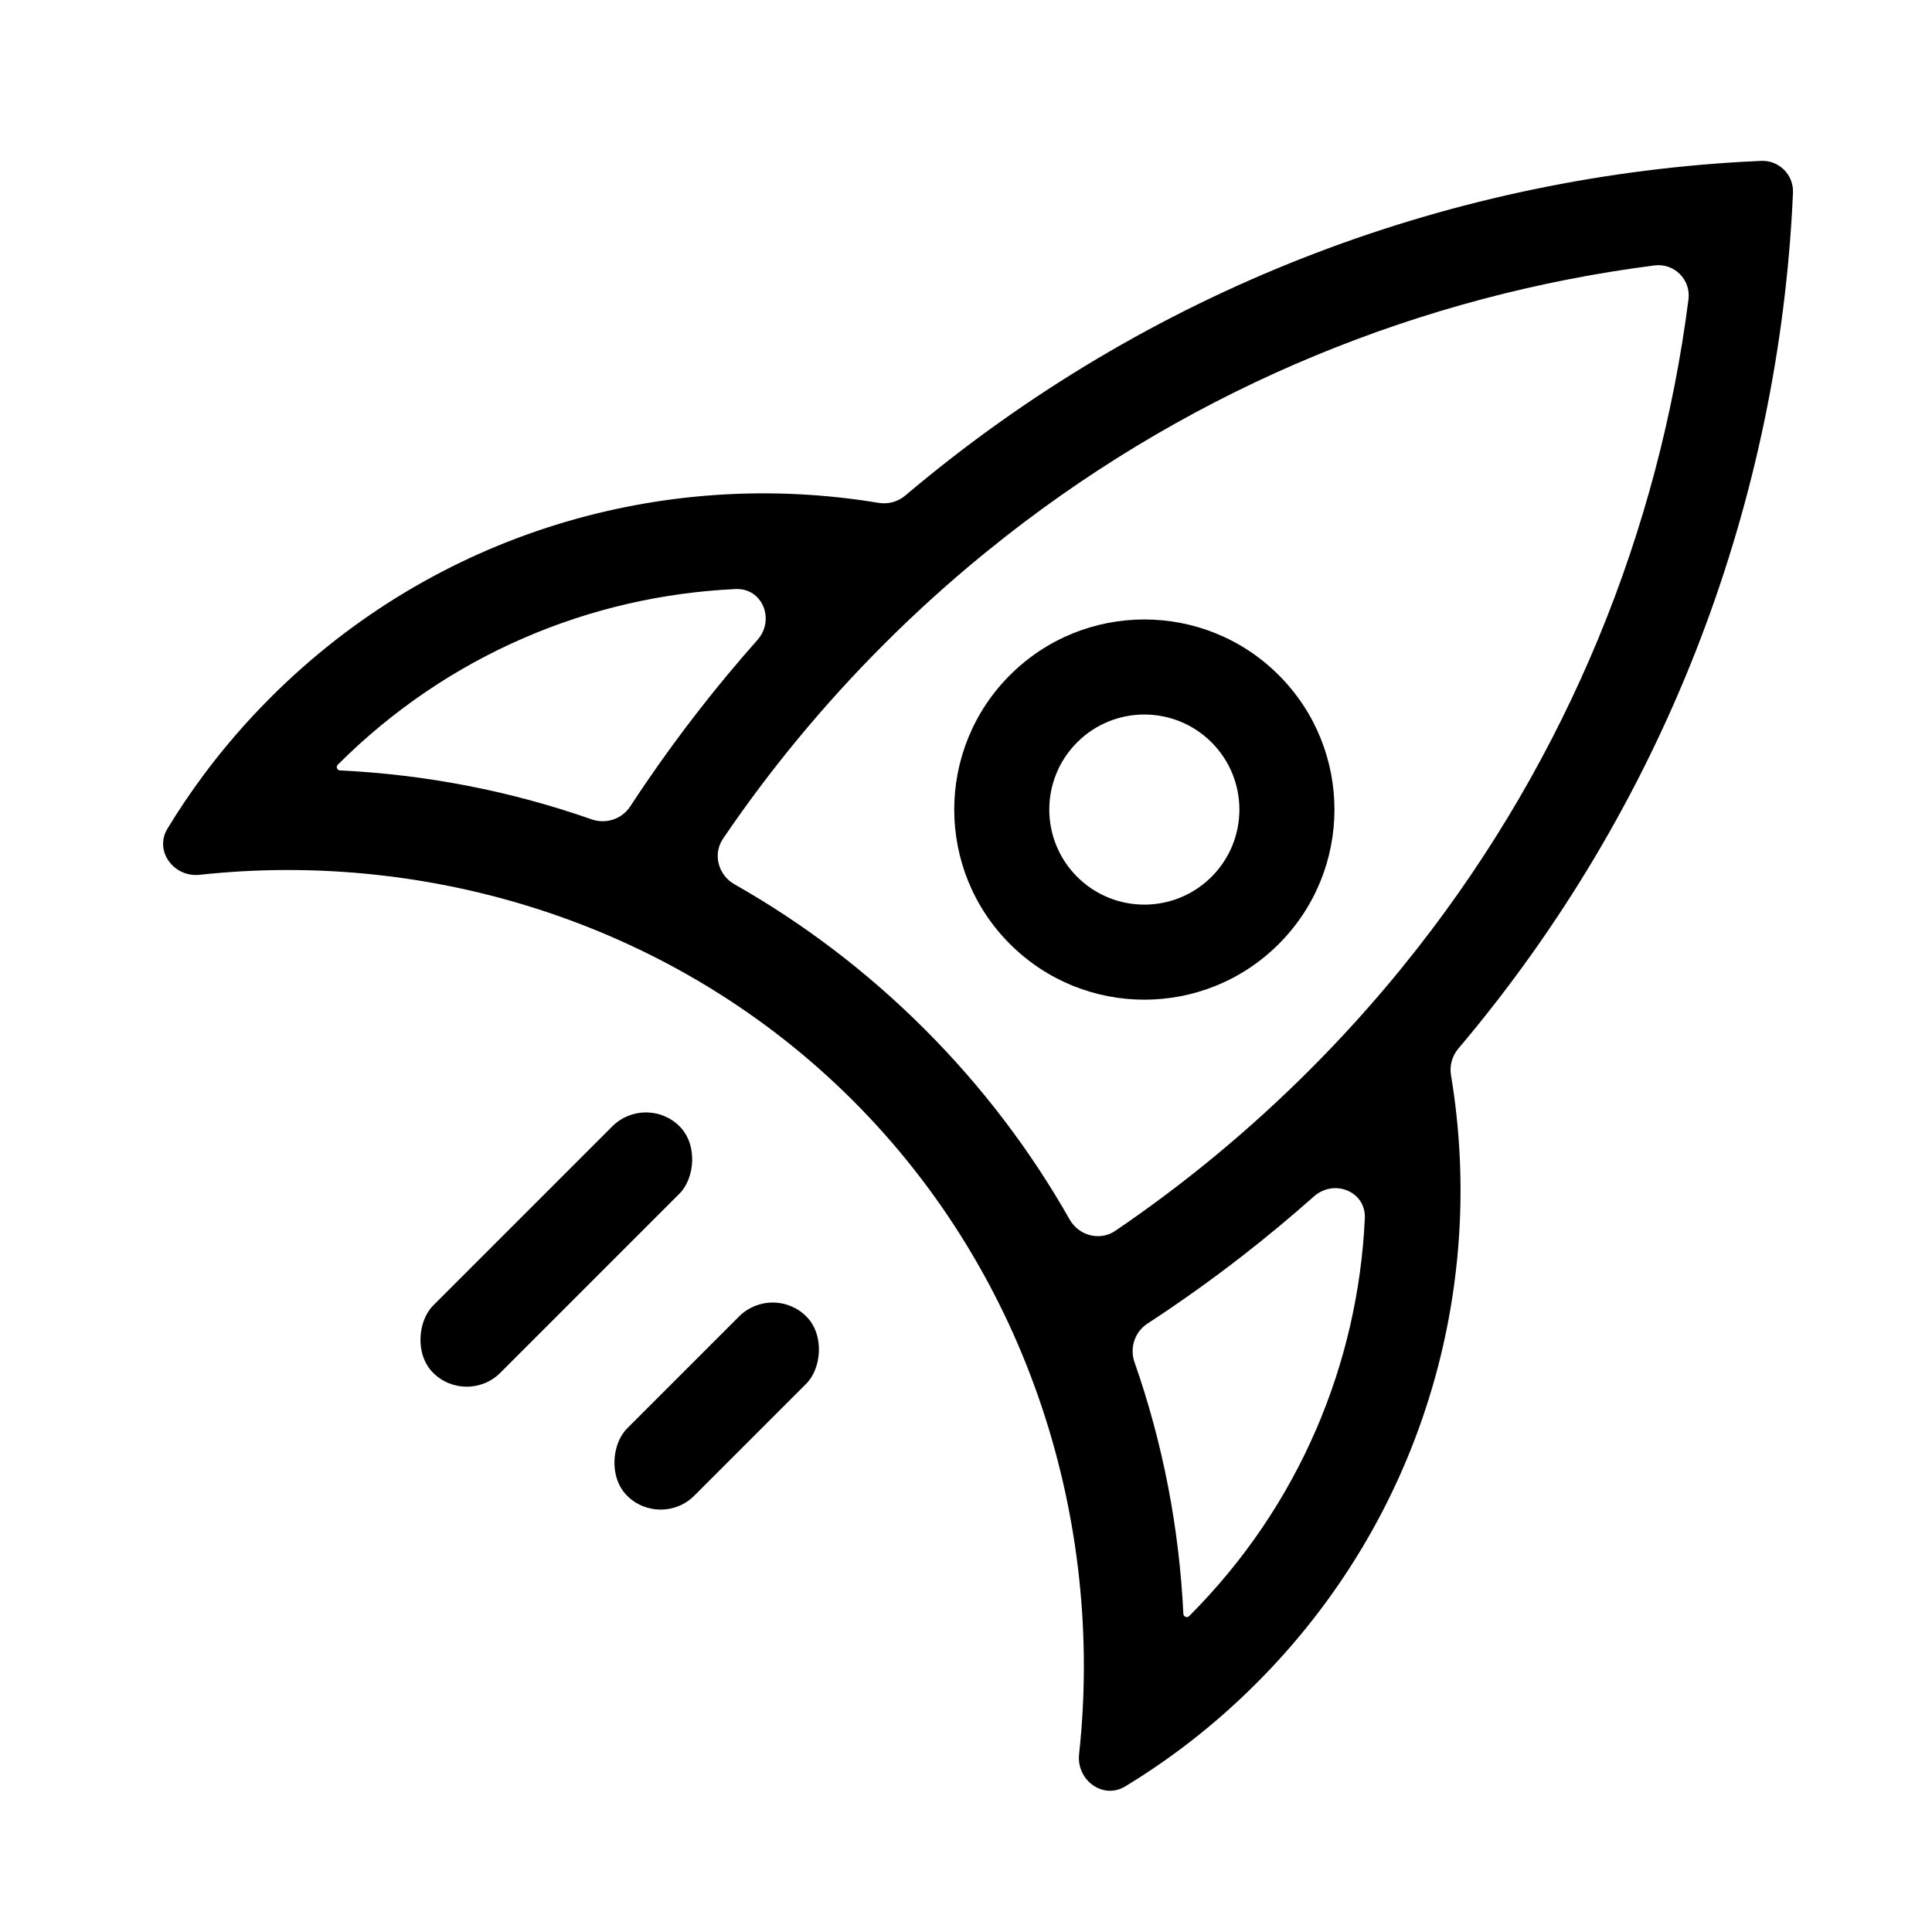 <?xml version="1.0" encoding="UTF-8"?>
<!-- Uploaded to: SVG Repo, www.svgrepo.com, Generator: SVG Repo Mixer Tools -->
<svg fill="#000000" width="800px" height="800px" version="1.1" viewBox="144 144 512 512" xmlns="http://www.w3.org/2000/svg">
 <g>
  <path d="m528.53 428.98c-0.418-2.527 0.277-5.121 1.93-7.074 54.426-64.336 83.895-142.55 88.457-221.95 0.09-1.617 0.172-3.234 0.242-4.852 0.215-4.777-3.691-8.684-8.465-8.469-1.621 0.07-3.238 0.152-4.856 0.242-79.395 4.562-157.61 34.035-221.94 88.457-1.957 1.656-4.551 2.352-7.078 1.93-56.848-9.461-117.26 7.727-161.11 51.578-6.449 6.449-12.316 13.242-17.605 20.336-3.488 4.68-6.727 9.488-9.719 14.41-3.59 5.91 1.668 12.992 8.543 12.242 61.32-6.688 126.36 13.086 173.16 59.887 46.797 46.797 66.57 111.83 59.883 173.15-0.75 6.875 6.332 12.137 12.242 8.543 4.922-2.992 9.73-6.227 14.41-9.715 7.094-5.293 13.891-11.16 20.336-17.609 43.852-43.848 61.039-104.27 51.578-161.11zm-70.926 142.7c0.039 0.781 0.984 1.156 1.535 0.602 29.262-29.258 44.781-67.07 46.555-105.41 0.332-7.156-8.148-10.543-13.508-5.789-6.18 5.484-12.5 10.734-18.938 15.738-8.203 6.375-16.586 12.348-25.156 17.945-3.363 2.195-4.766 6.426-3.438 10.215 7.566 21.59 11.863 44.102 12.949 66.695zm-30.148-104.52c2.441 4.305 8 5.812 12.094 3.031 18.16-12.336 35.418-26.543 51.504-42.629 4.223-4.223 8.316-8.523 12.262-12.883 3.945-4.356 7.789-8.82 11.484-13.332l4.805-6.004c40.023-51.098 63.992-110.71 71.855-171.98 0.676-5.254-3.762-9.695-9.02-9.02-61.27 7.867-120.88 31.836-171.98 71.859l-6.004 4.805c-4.512 3.695-8.973 7.535-13.332 11.48-4.356 3.945-8.66 8.039-12.883 12.262-16.086 16.09-30.293 33.344-42.629 51.508-2.781 4.094-1.273 9.648 3.031 12.09 18.043 10.227 35.027 23.027 50.406 38.406 15.379 15.379 28.18 32.363 38.406 50.406zm-126.65-106.02c3.793 1.328 8.023-0.078 10.223-3.441 1.355-2.078 2.738-4.144 4.141-6.203 8.938-13.102 18.785-25.758 29.543-37.883 4.758-5.359 1.367-13.84-5.789-13.508-38.336 1.773-76.148 17.293-105.41 46.555-0.547 0.547-0.18 1.473 0.594 1.512 22.602 1.086 45.098 5.394 66.695 12.969z" fill-rule="evenodd"/>
  <path d="m411.64 394.17c19.672 19.676 51.574 19.676 71.246 0 19.676-19.676 19.676-51.574 0-71.25-19.672-19.676-51.574-19.676-71.246 0-19.676 19.676-19.676 51.574 0 71.25zm17.812-17.812c9.836 9.836 25.785 9.836 35.621 0 9.84-9.836 9.84-25.785 0-35.625-9.836-9.836-25.785-9.836-35.621 0-9.84 9.84-9.84 25.789 0 35.625z" fill-rule="evenodd"/>
  <path d="m324.09 442.49c4.918 4.918 3.988 13.824 0 17.812l-47.5 47.5c-4.918 4.918-12.895 4.918-17.812 0-4.918-4.918-3.988-13.824 0-17.812l47.5-47.5c4.918-4.918 12.895-4.918 17.812 0z"/>
  <path d="m357.68 492.87c4.918 4.918 3.988 13.824 0 17.812l-29.688 29.688c-4.918 4.918-12.895 4.918-17.812 0-4.918-4.918-3.988-13.824 0-17.812l29.688-29.688c4.918-4.918 12.895-4.918 17.812 0z"/>
 </g>
</svg>